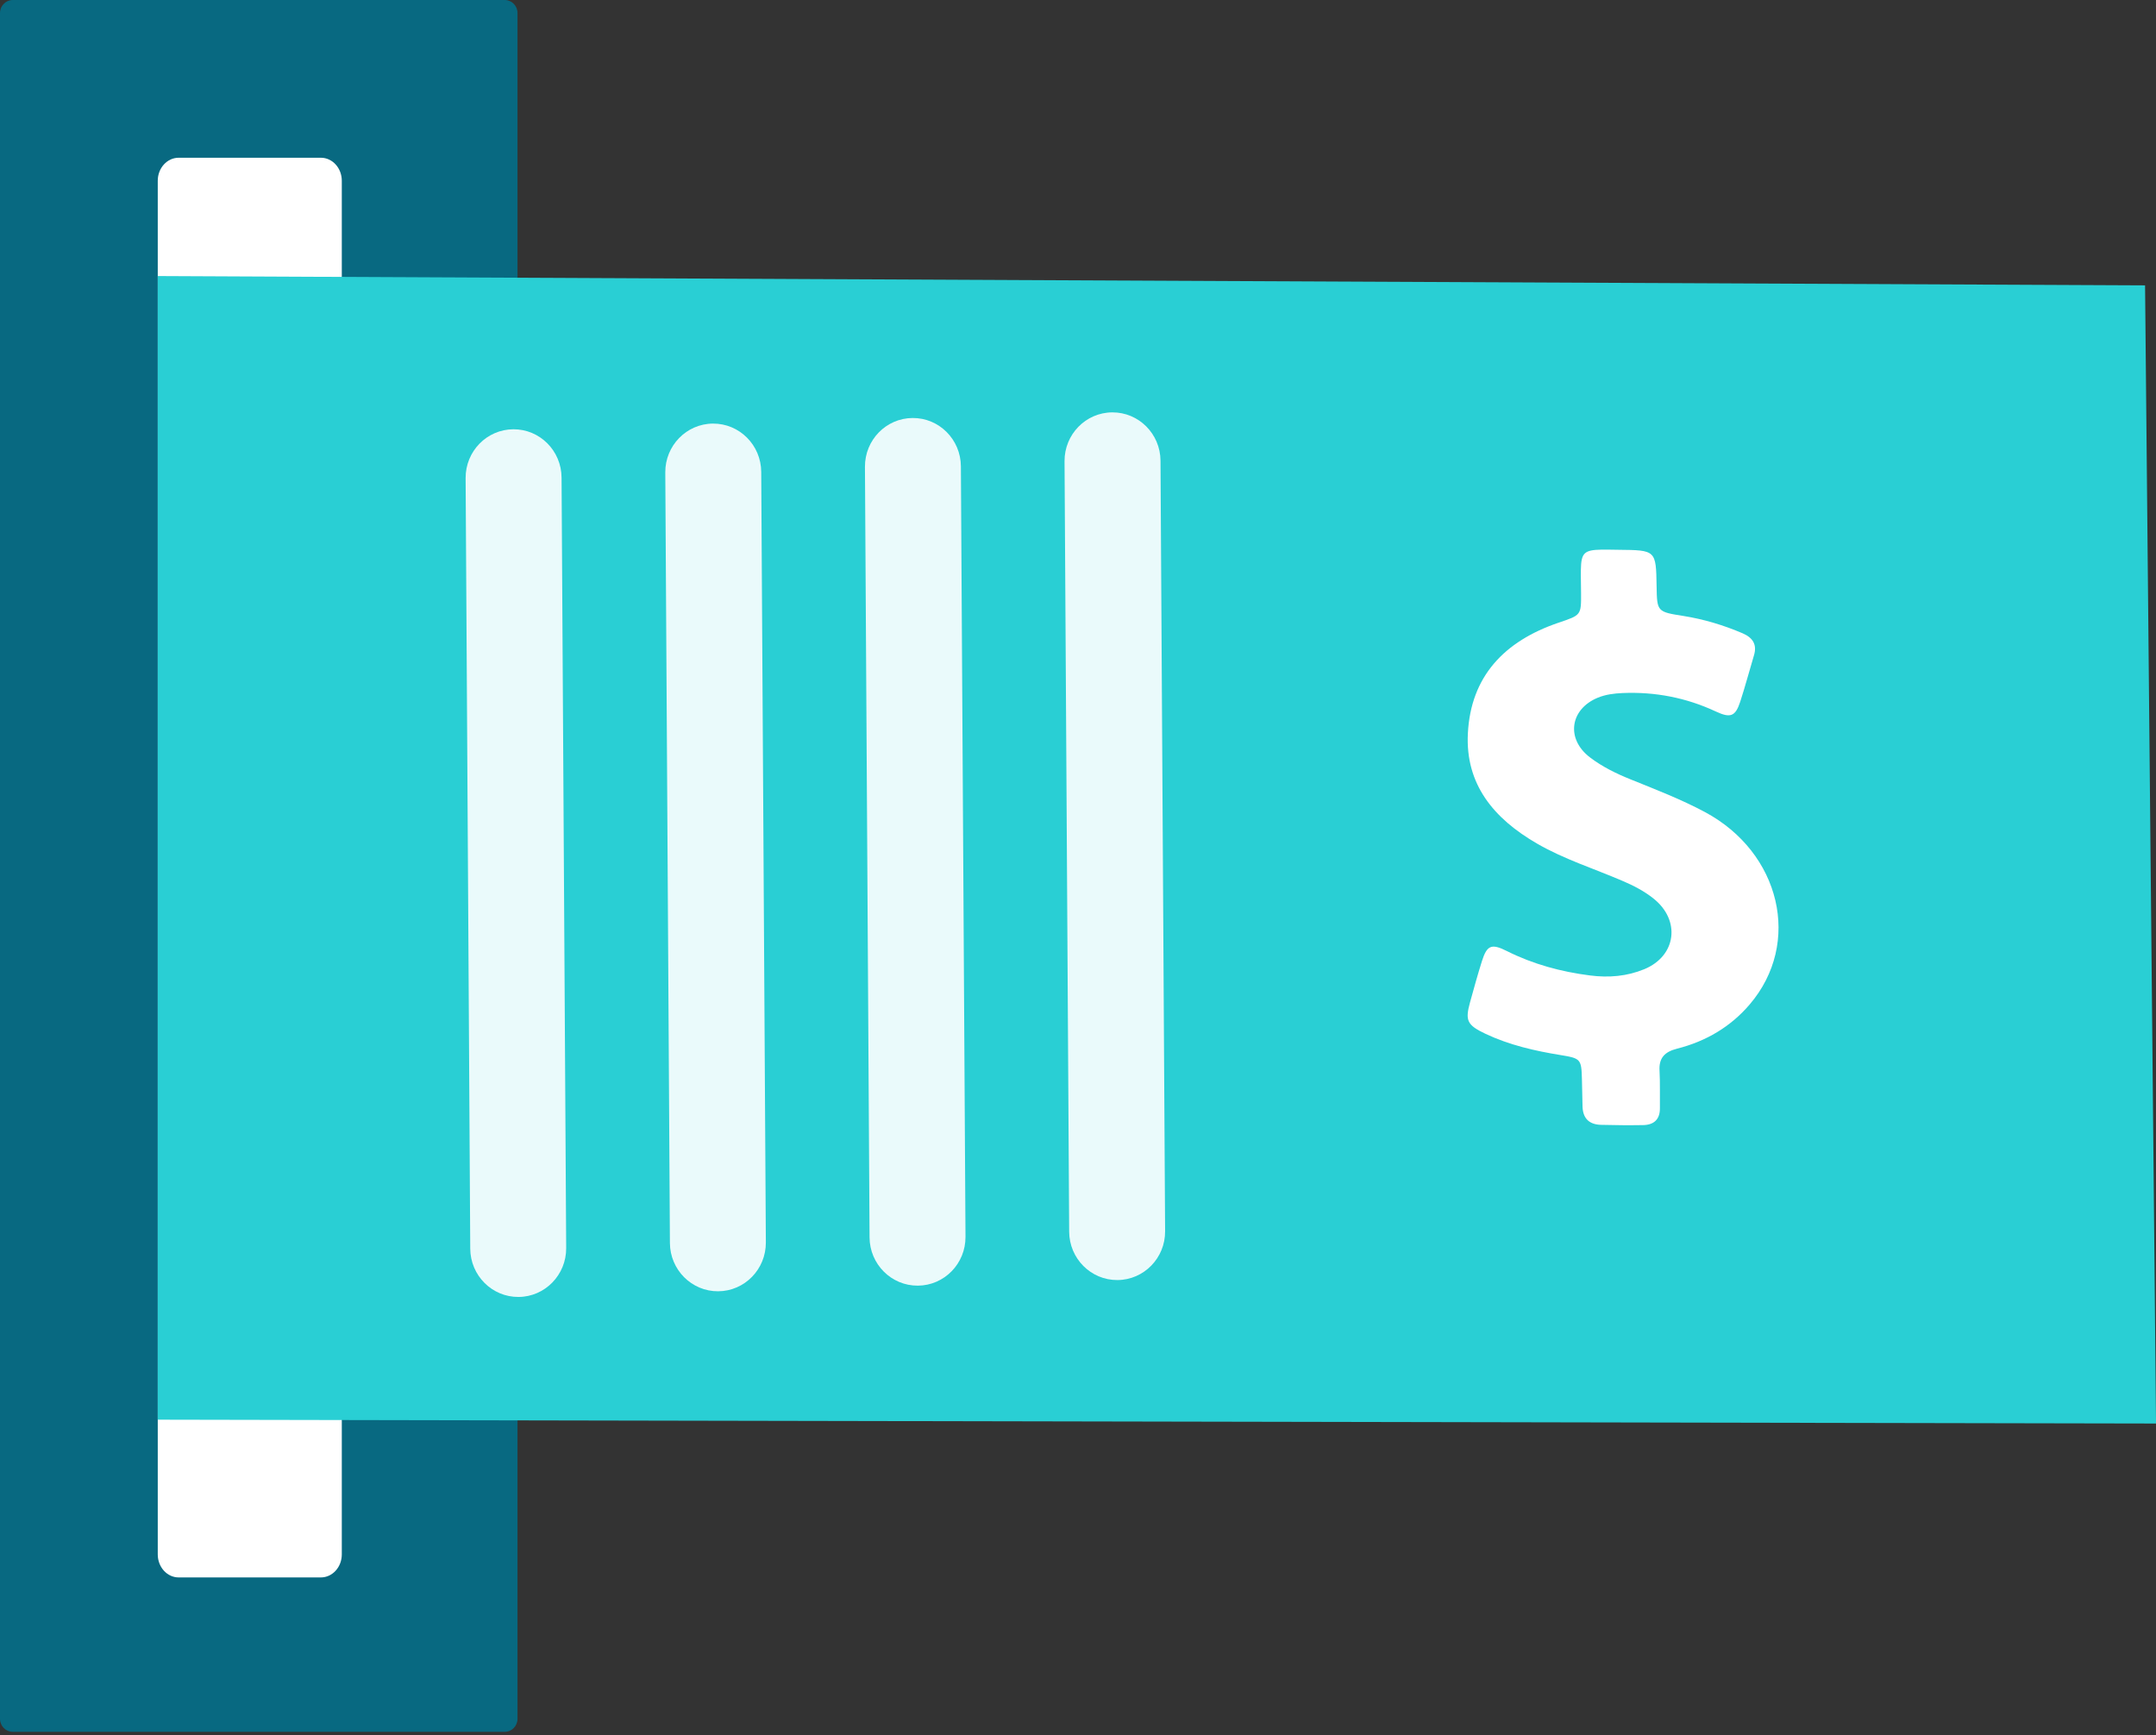<svg width="82" height="66" viewBox="0 0 82 66" fill="none" xmlns="http://www.w3.org/2000/svg">
<rect x="0" y="0" width="82" height="66" fill="#333333" stroke="none"/>
<path d="M19.683 65.376V0.497C19.683 0.223 19.465 0 19.197 0H0.486C0.218 0 0 0.223 0 0.497V65.376C0 65.651 0.218 65.873 0.486 65.873H19.197C19.465 65.873 19.683 65.651 19.683 65.376Z" fill="#086981"/>
<path d="M13 59.124V6.876C13 6.392 12.644 6 12.204 6H6.795C6.356 6 6 6.392 6 6.876V59.124C6 59.608 6.356 60 6.795 60H12.204C12.644 60 13 59.608 13 59.124Z" fill="white"/>
<path d="M81.584 10.854L6 10.5V54L82.001 54.146L81.584 10.854Z" fill="#29CFD4"/>
<path d="M42.302 15.685C43.31 15.679 44.131 16.502 44.138 17.522L44.313 46.83C44.32 47.85 43.508 48.683 42.5 48.689C41.492 48.695 40.671 47.873 40.664 46.852L40.488 17.544C40.482 16.524 41.294 15.691 42.302 15.685Z" fill="white" fill-opacity="0.9"/>
<path d="M34.71 15.899C35.718 15.893 36.539 16.715 36.546 17.736L36.721 47.043C36.728 48.064 35.916 48.896 34.908 48.902C33.901 48.908 33.078 48.086 33.072 47.065L32.897 17.758C32.891 16.737 33.702 15.905 34.71 15.899Z" fill="white" fill-opacity="0.9"/>
<path d="M27.116 16.112C28.124 16.106 28.946 16.929 28.952 17.95L29.128 47.257C29.134 48.278 28.322 49.11 27.314 49.116C26.307 49.122 25.485 48.3 25.479 47.279L25.303 17.971C25.297 16.951 26.109 16.118 27.116 16.112Z" fill="white" fill-opacity="0.9"/>
<path d="M19.523 16.328C20.53 16.322 21.352 17.144 21.358 18.165L21.534 47.472C21.54 48.493 20.728 49.326 19.721 49.332C18.713 49.338 17.891 48.515 17.885 47.494L17.709 18.187C17.703 17.166 18.515 16.334 19.523 16.328Z" fill="white" fill-opacity="0.9"/>
<path d="M64.837 30.884C63.931 30.4 62.971 30.03 62.02 29.646C61.468 29.424 60.94 29.165 60.471 28.808C59.549 28.104 59.709 26.975 60.772 26.537C61.073 26.414 61.39 26.376 61.712 26.361C62.95 26.309 64.131 26.537 65.259 27.063C65.821 27.326 66.004 27.247 66.186 26.692C66.377 26.106 66.534 25.511 66.711 24.921C66.829 24.524 66.674 24.26 66.279 24.089C65.556 23.78 64.815 23.556 64.038 23.431C63.023 23.272 63.023 23.268 63.006 22.296C62.983 20.926 62.983 20.926 61.544 20.912C61.336 20.91 61.128 20.904 60.92 20.906C60.248 20.918 60.137 21.03 60.126 21.677C60.12 21.966 60.134 22.255 60.133 22.549C60.14 23.408 60.135 23.394 59.278 23.685C57.206 24.389 55.937 25.733 55.828 27.901C55.731 29.822 56.798 31.129 58.462 32.089C59.487 32.682 60.617 33.036 61.702 33.503C62.125 33.683 62.53 33.891 62.884 34.174C63.931 35.002 63.76 36.361 62.537 36.865C61.883 37.135 61.188 37.196 60.473 37.103C59.369 36.962 58.31 36.676 57.31 36.174C56.724 35.879 56.555 35.955 56.364 36.554C56.201 37.072 56.056 37.595 55.912 38.118C55.718 38.822 55.796 38.99 56.505 39.326C57.409 39.751 58.373 39.972 59.354 40.131C60.122 40.255 60.146 40.287 60.166 41.047C60.175 41.391 60.179 41.739 60.189 42.082C60.199 42.516 60.42 42.772 60.889 42.785C61.419 42.799 61.953 42.804 62.483 42.795C62.918 42.791 63.137 42.566 63.132 42.146C63.126 41.676 63.143 41.201 63.118 40.731C63.088 40.252 63.302 40.01 63.783 39.888C64.891 39.608 65.829 39.048 66.547 38.205C68.541 35.873 67.724 32.425 64.837 30.884Z" fill="white"/>
</svg>
